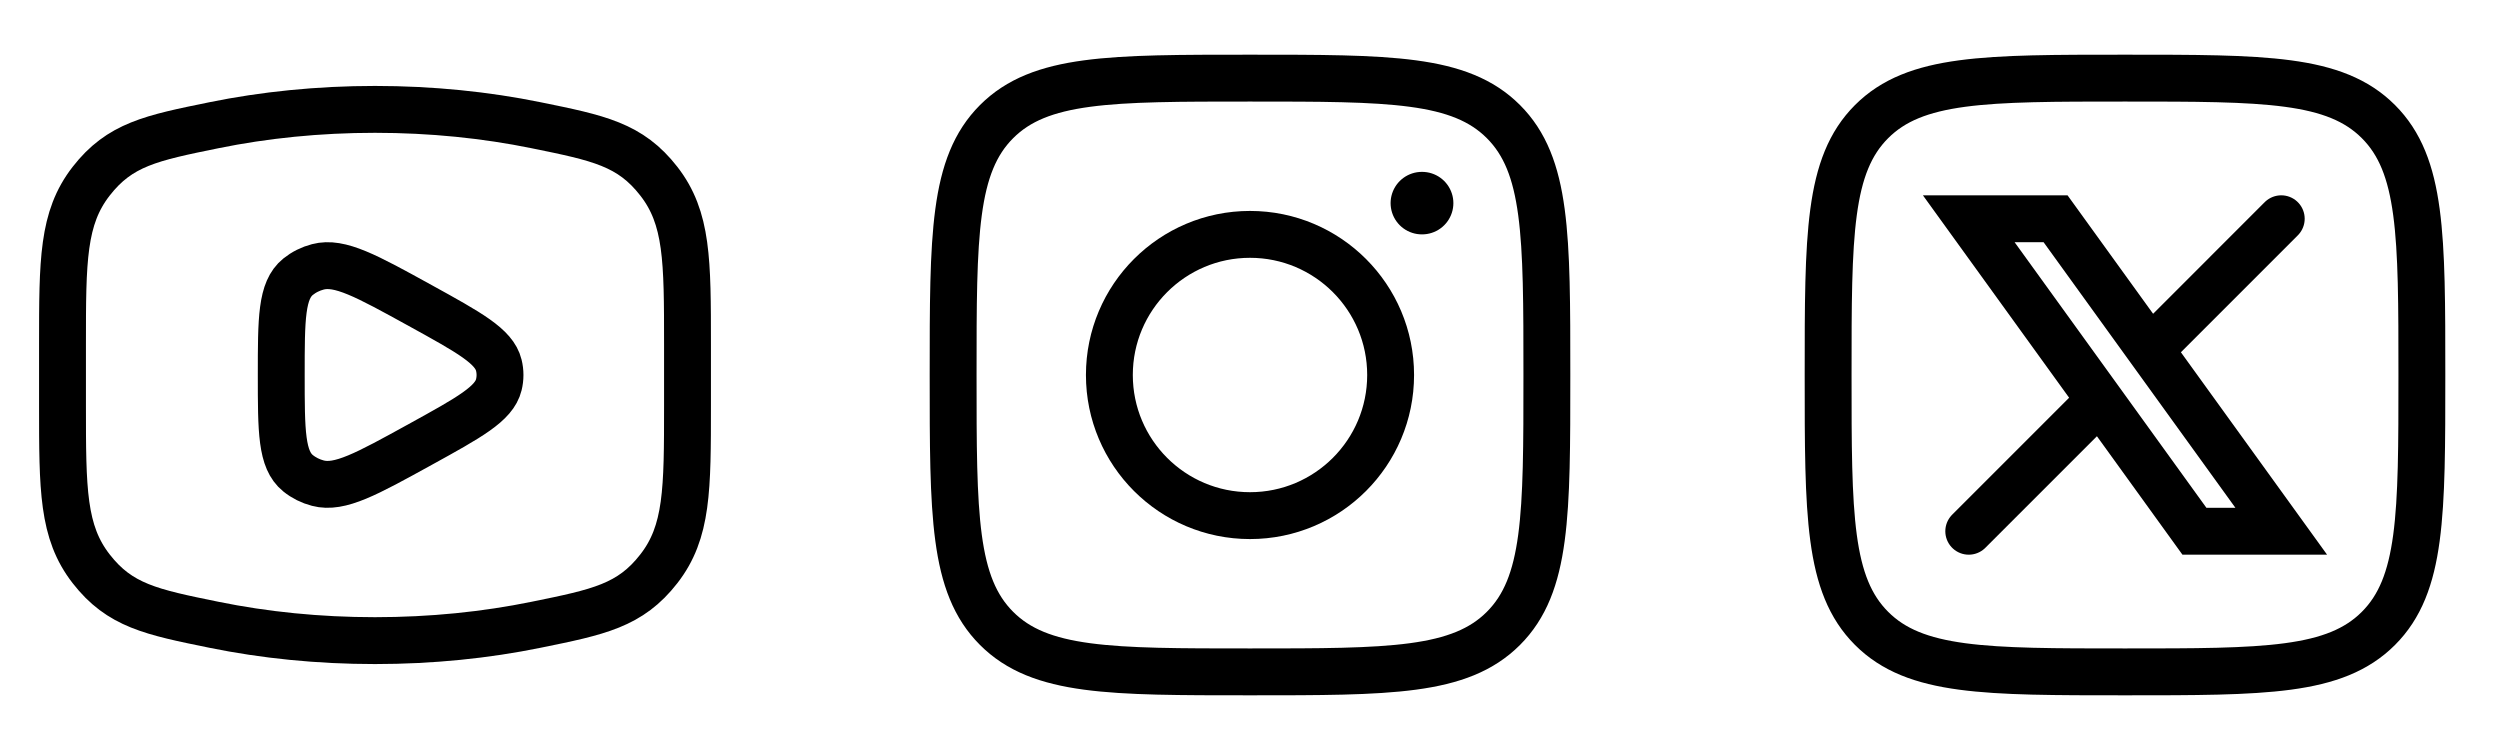 <?xml version="1.0" encoding="utf-8"?>
<svg xmlns="http://www.w3.org/2000/svg" fill="none" height="100%" overflow="visible" preserveAspectRatio="none" style="display: block;" viewBox="0 0 80 24" width="100%">
<g id="Frame 172">
<g id="youtube">
<path d="M12 20.5C13.81 20.5 15.545 20.321 17.153 19.993C19.162 19.584 20.167 19.379 21.083 18.201C22 17.022 22 15.669 22 12.963V11.037C22 8.331 22 6.978 21.083 5.799C20.167 4.621 19.162 4.416 17.153 4.007C15.545 3.679 13.81 3.5 12 3.5C10.19 3.5 8.455 3.679 6.847 4.007C4.838 4.416 3.833 4.621 2.917 5.799C2 6.978 2 8.331 2 11.037V12.963C2 15.669 2 17.022 2.917 18.201C3.833 19.379 4.838 19.584 6.847 19.993C8.455 20.321 10.19 20.5 12 20.5Z" id="Vector" stroke="black" stroke-width="1.5"/>
<path d="M15.962 12.313C15.814 12.919 15.024 13.354 13.445 14.224C11.727 15.171 10.868 15.644 10.173 15.461C9.937 15.4 9.72 15.291 9.538 15.144C9 14.709 9 13.806 9 12C9 10.194 9 9.291 9.538 8.856C9.72 8.709 9.937 8.6 10.173 8.539C10.868 8.356 11.727 8.829 13.445 9.776C15.024 10.646 15.814 11.081 15.962 11.687C16.013 11.893 16.013 12.107 15.962 12.313Z" id="Vector_2" stroke="black" stroke-width="1.5"/>
</g>
<g id="instagram">
<path d="M30.5 12C30.5 7.522 30.5 5.282 31.891 3.891C33.282 2.5 35.522 2.5 40 2.5C44.478 2.5 46.718 2.5 48.109 3.891C49.5 5.282 49.5 7.522 49.5 12C49.5 16.478 49.5 18.718 48.109 20.109C46.718 21.5 44.478 21.5 40 21.5C35.522 21.5 33.282 21.5 31.891 20.109C30.5 18.718 30.5 16.478 30.5 12Z" id="Vector_3" stroke="black" stroke-width="1.5"/>
<path d="M44.5 12C44.5 14.485 42.485 16.5 40 16.5C37.515 16.5 35.5 14.485 35.5 12C35.5 9.515 37.515 7.5 40 7.5C42.485 7.5 44.5 9.515 44.5 12Z" id="Vector_4" stroke="black" stroke-width="1.5"/>
<path d="M45.508 6.5H45.499" id="Vector_5" stroke="black" stroke-linecap="round" stroke-width="2"/>
</g>
<g id="new-twitter-rectangle">
<path d="M58.5 12C58.5 7.522 58.5 5.282 59.891 3.891C61.283 2.5 63.522 2.5 68 2.5C72.478 2.5 74.718 2.5 76.109 3.891C77.5 5.282 77.5 7.522 77.5 12C77.5 16.478 77.5 18.718 76.109 20.109C74.718 21.5 72.478 21.5 68 21.5C63.522 21.5 61.283 21.5 59.891 20.109C58.5 18.718 58.5 16.478 58.5 12Z" id="Vector_6" stroke="black" stroke-linecap="round" stroke-width="1.5"/>
<path d="M63 17L67.194 12.806M67.194 12.806L63 7H65.778L68.807 11.194M67.194 12.806L70.222 17H73L68.807 11.194M73 7L68.807 11.194" id="Vector_7" stroke="black" stroke-linecap="round" stroke-width="1.5"/>
</g>
</g>
</svg>